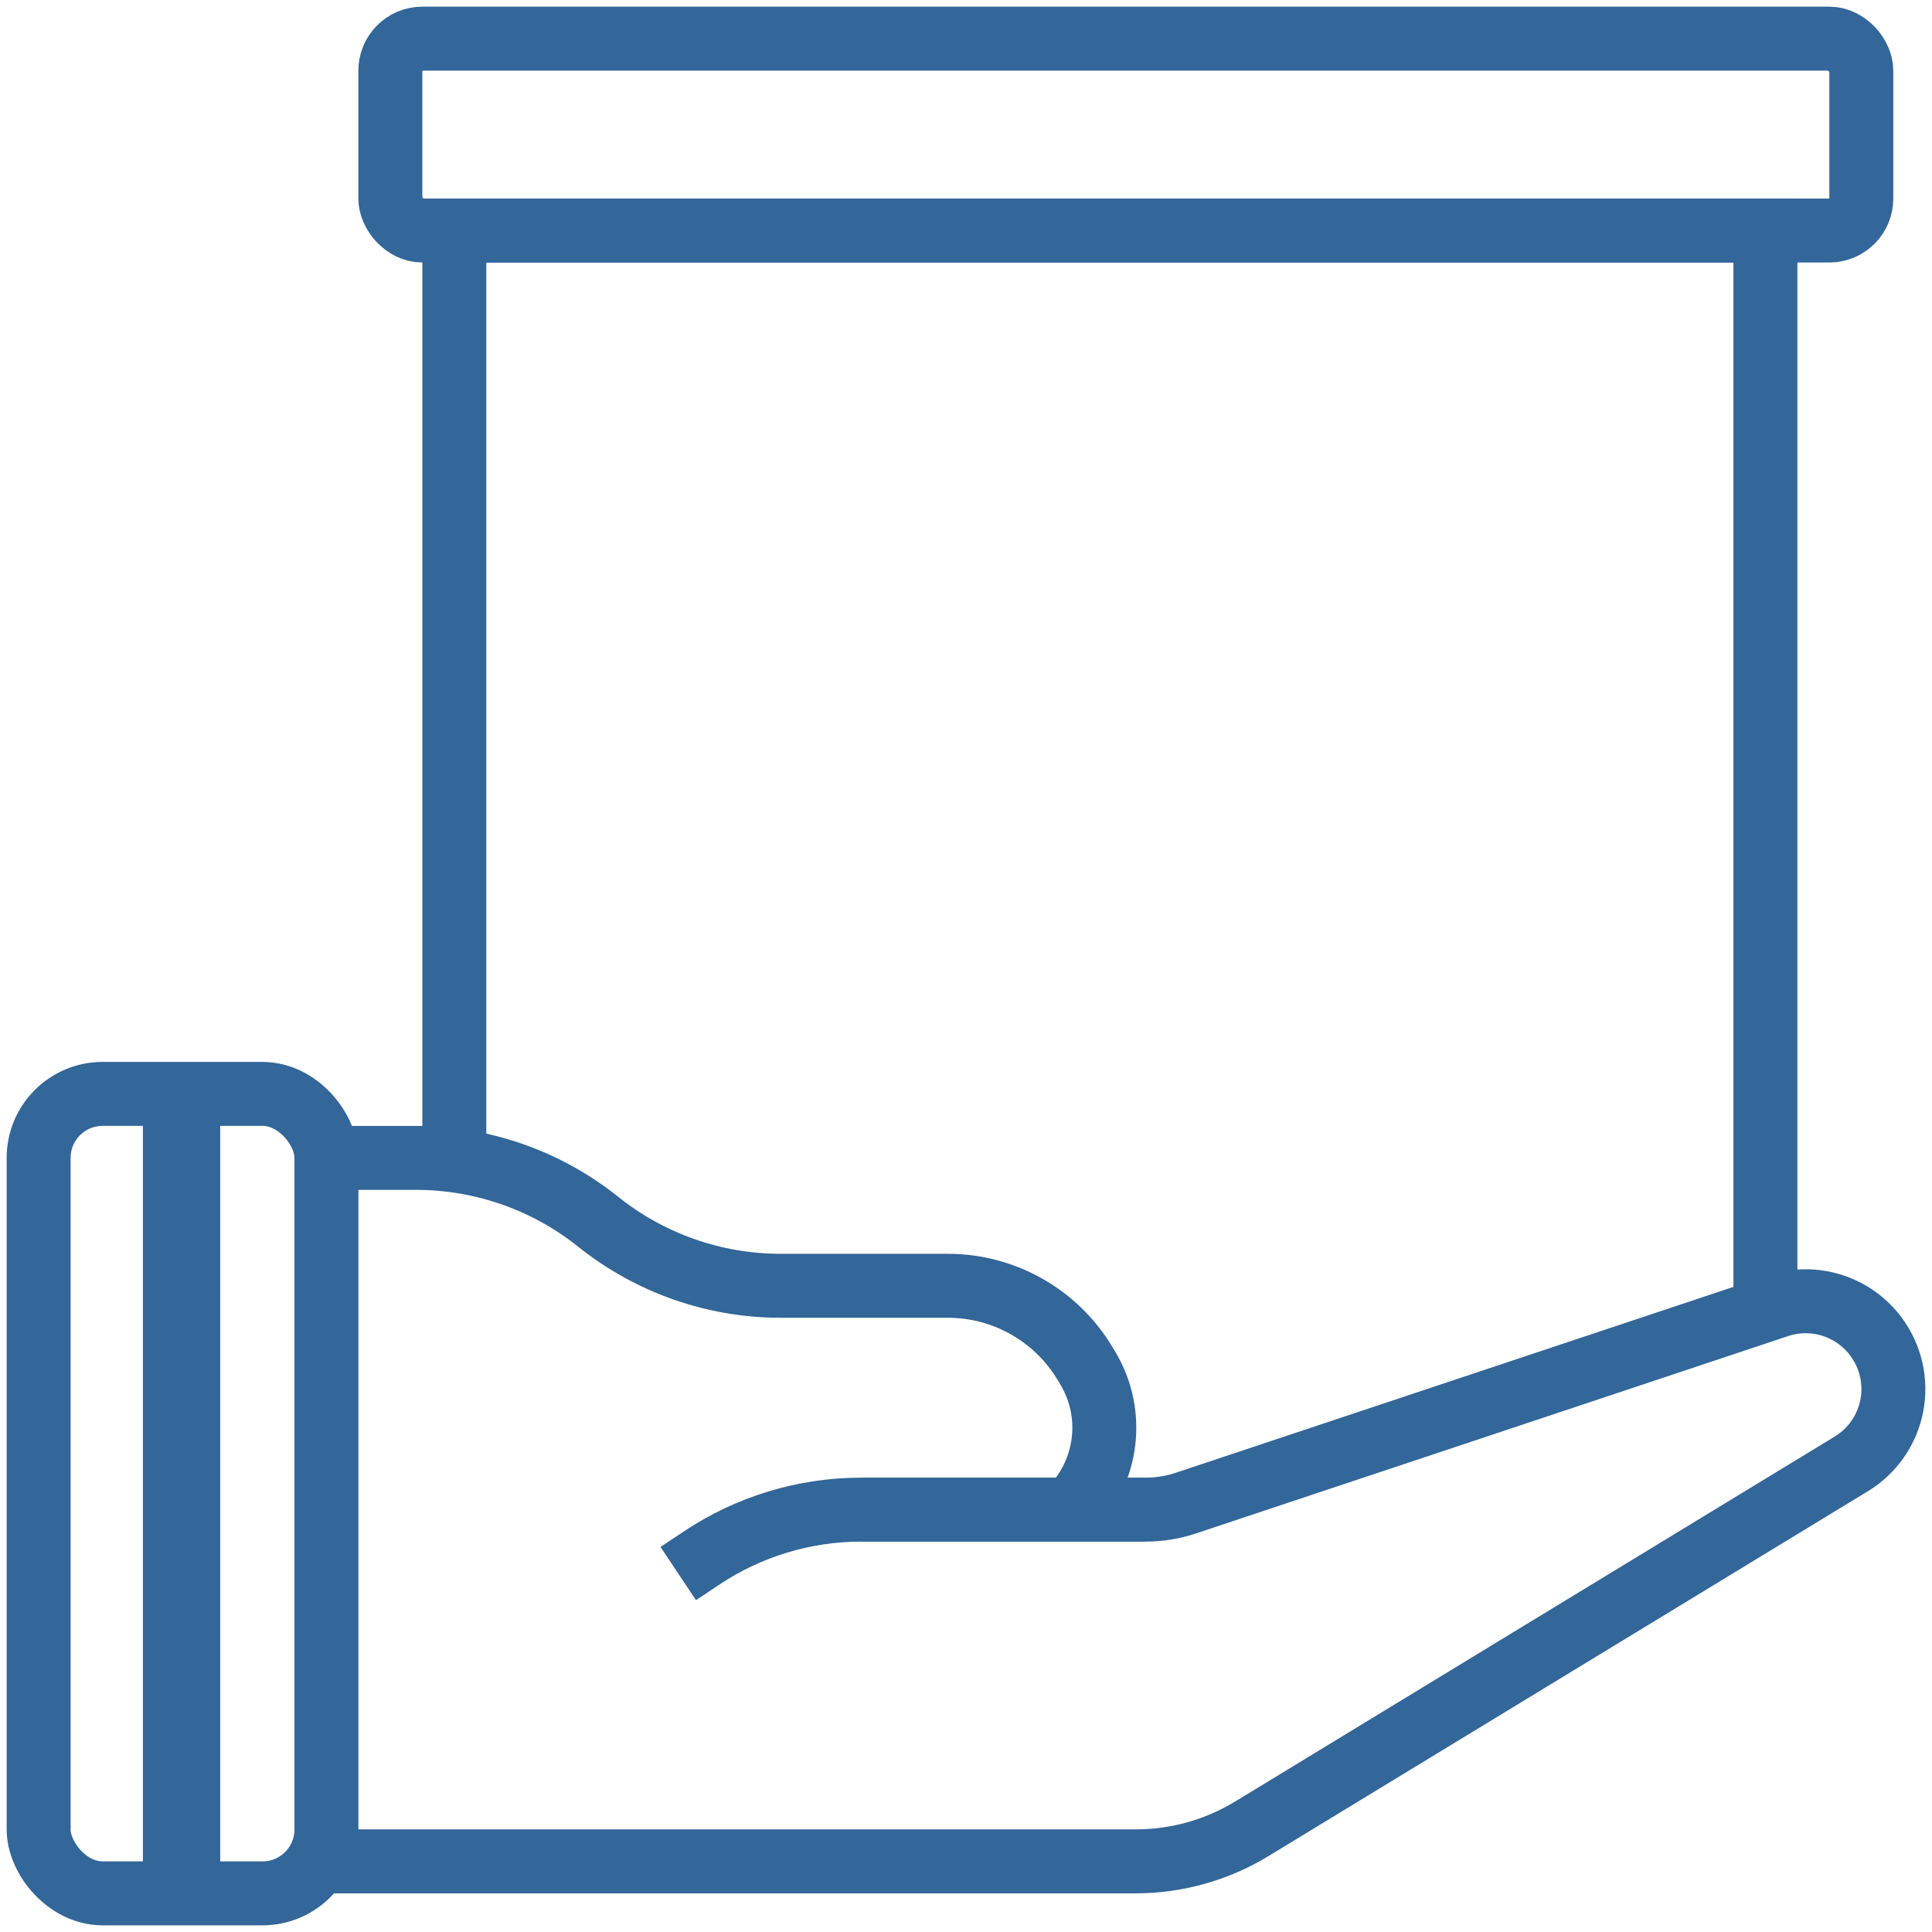 <svg width="50" height="50" viewBox="0 0 50 50" fill="none" xmlns="http://www.w3.org/2000/svg">
<rect x="1" y="28.31" width="7.448" height="20.69" rx="1.655" stroke="#336699" stroke-width="1.655"/>
<rect x="3.699" y="29" width="2" height="20" fill="#336699"/>
<path d="M8.449 48.172H29.387C30.45 48.172 31.492 47.88 32.399 47.328L47.912 37.885C48.458 37.553 48.839 37.005 48.96 36.377C49.081 35.749 48.931 35.099 48.547 34.588L48.544 34.583C47.958 33.803 46.939 33.484 46.013 33.793L30.694 38.899C30.356 39.012 30.003 39.069 29.647 39.069H22.291C20.82 39.069 19.383 39.504 18.159 40.32L17.553 40.724" stroke="#336699" stroke-width="1.655"/>
<path d="M8.449 29.966H10.765C12.48 29.966 14.144 30.549 15.484 31.621C16.823 32.692 18.487 33.276 20.202 33.276H24.531C25.984 33.276 27.331 34.038 28.079 35.285L28.153 35.408C28.86 36.587 28.674 38.096 27.702 39.068L27.701 39.069" stroke="#336699" stroke-width="1.655"/>
<path d="M22.285 39.069H27.698H29.642" stroke="#336699" stroke-width="1.655"/>
<path d="M11.758 30.04V5.966H45.689V33.897" stroke="#336699" stroke-width="1.655"/>
<rect x="10.102" y="1" width="38.069" height="4.966" rx="0.828" stroke="#336699" stroke-width="1.655"/>
</svg>
